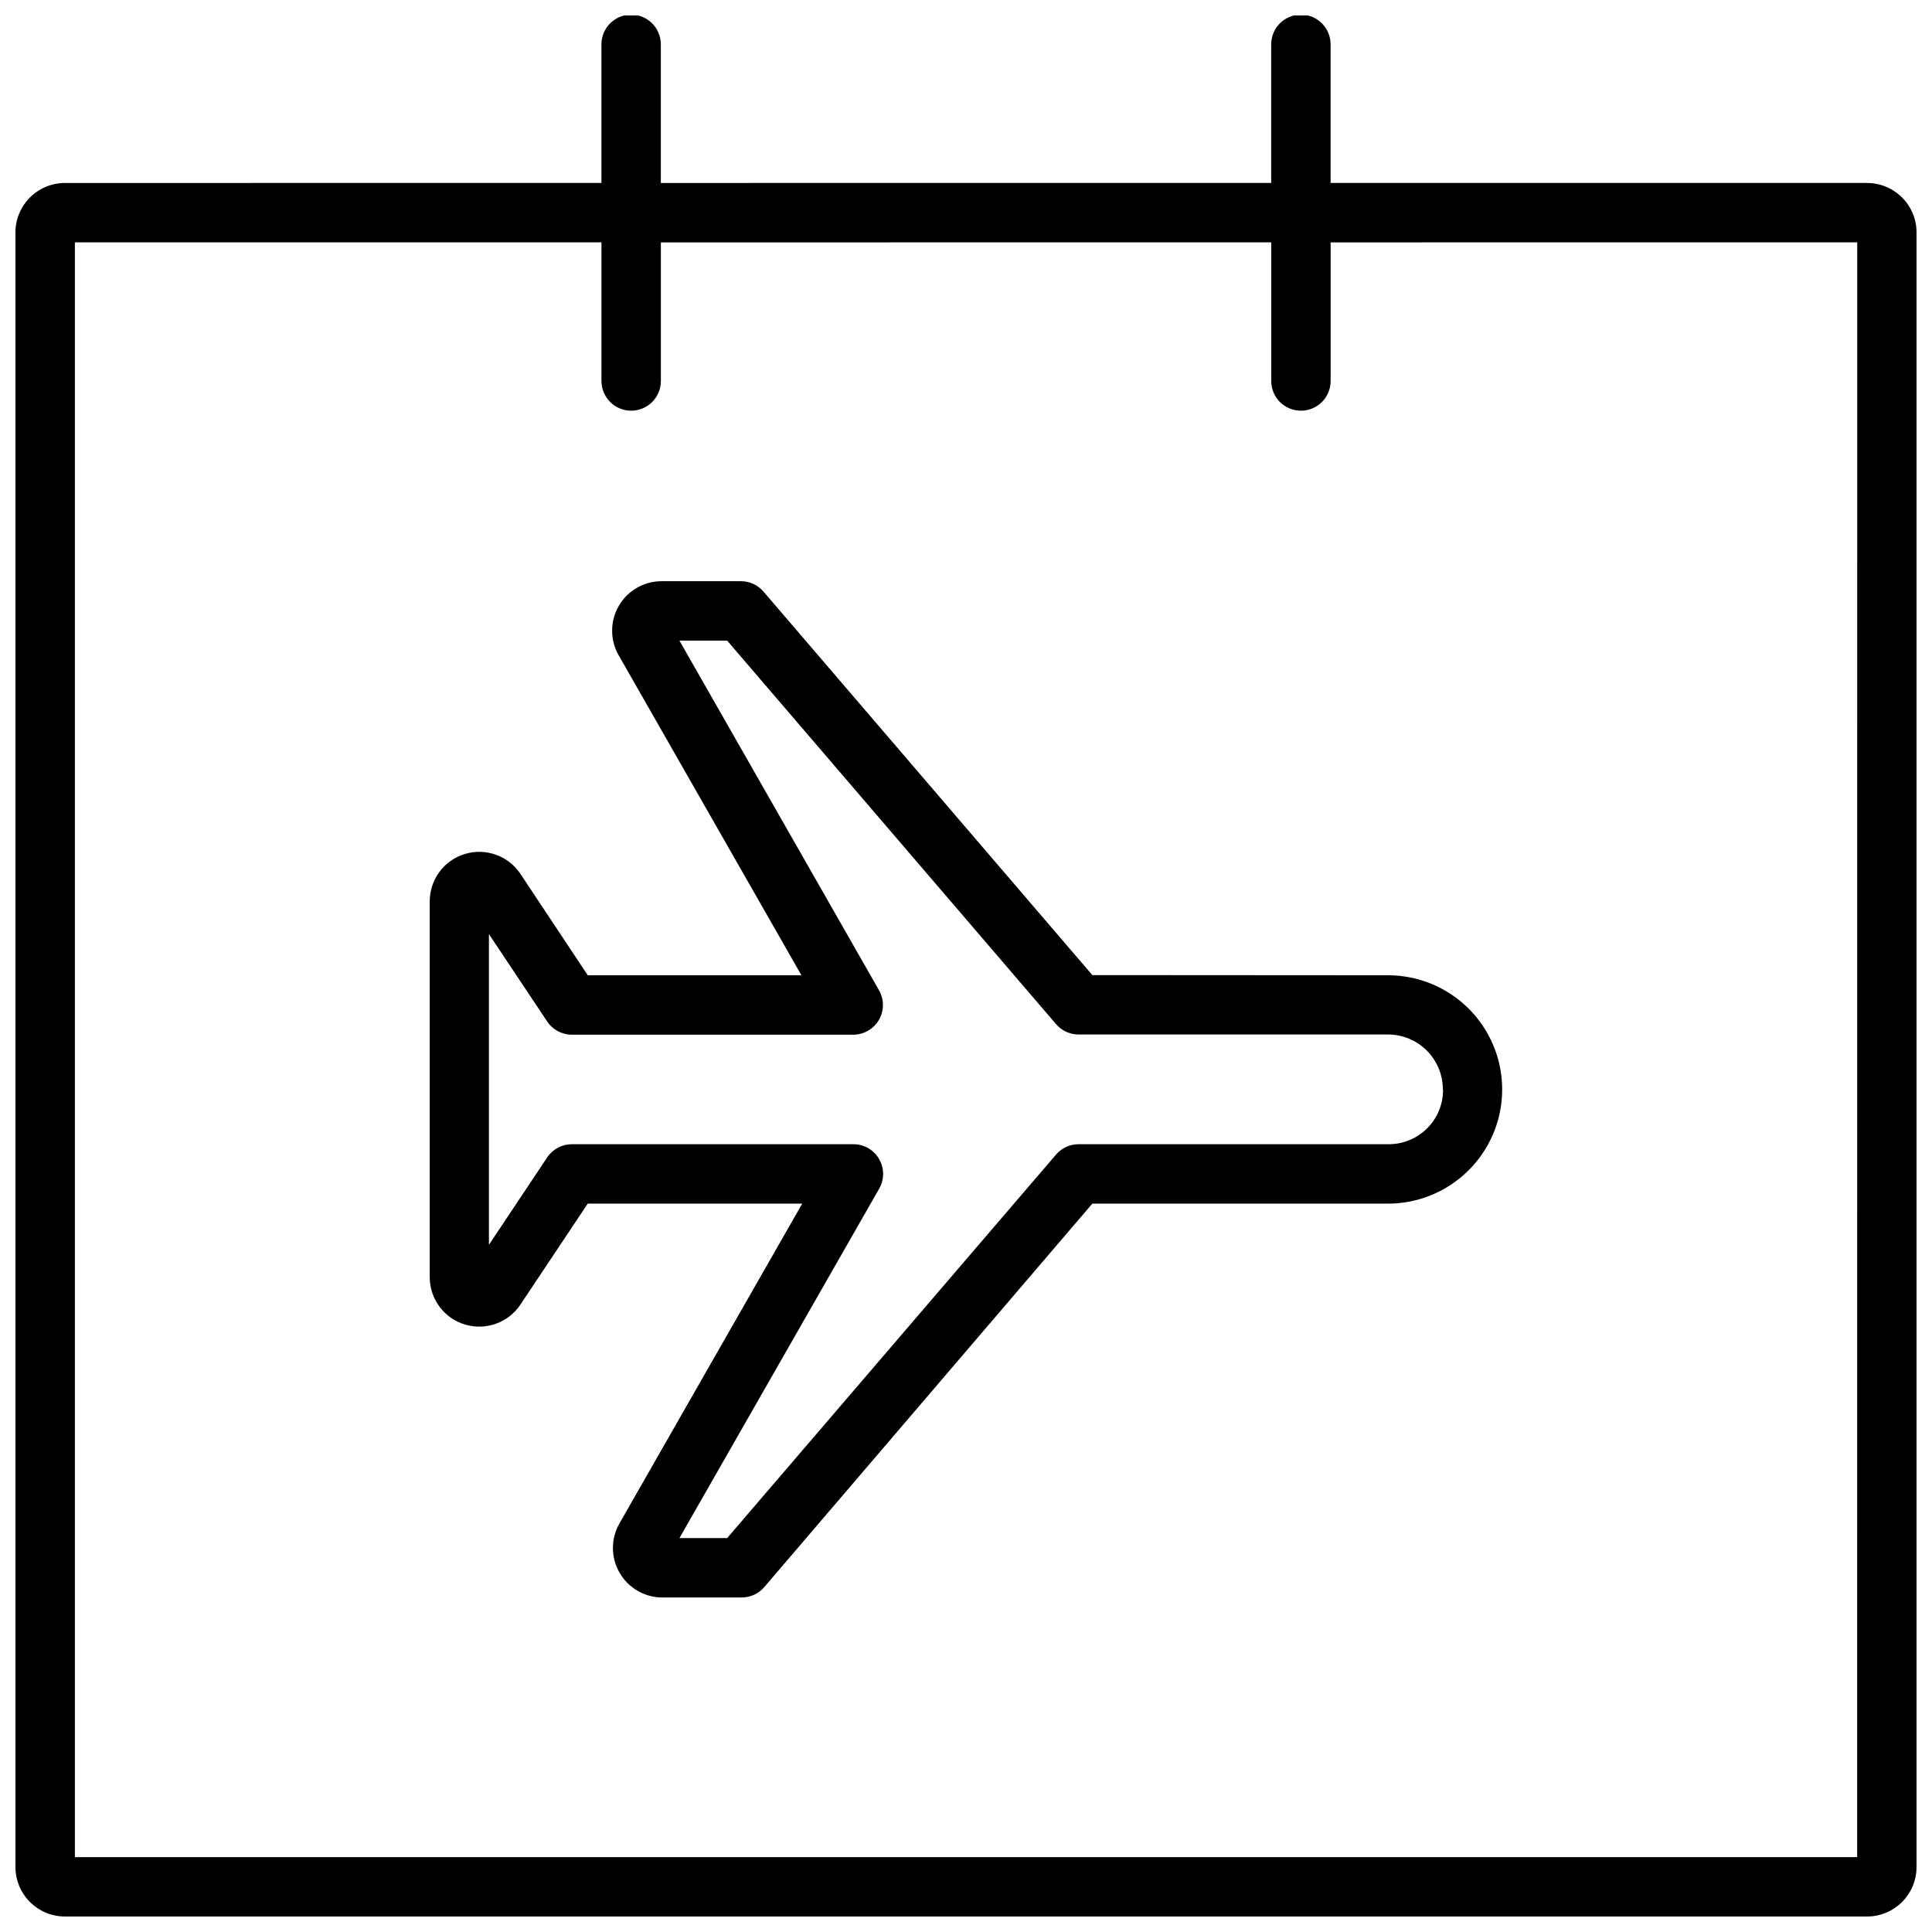 <?xml version="1.0" encoding="UTF-8"?>
<!-- The Best Svg Icon site in the world: iconSvg.co, Visit us! https://iconsvg.co -->
<svg width="800px" height="800px" version="1.1" viewBox="144 144 512 512" xmlns="http://www.w3.org/2000/svg">
 <defs>
  <clipPath id="a">
   <path d="m148.09 148.09h503.81v503.81h-503.81z"/>
  </clipPath>
 </defs>
 <path d="m433.48 402.41-87.168-101.66c-1.5-1.738-3.688-2.734-5.984-2.727h-20.992c-4.676 0-8.996 2.488-11.344 6.535-2.348 4.043-2.363 9.031-0.043 13.09l48.438 84.809h-56.625l-17.844-26.871c-3.207-4.812-9.191-6.953-14.727-5.273-5.535 1.68-9.316 6.785-9.309 12.57v99.711c0.062 5.758 3.867 10.801 9.383 12.438 5.519 1.637 11.461-0.512 14.652-5.301l17.844-26.762h56.836l-48.438 84.754c-2.32 4.059-2.305 9.047 0.043 13.09 2.348 4.047 6.668 6.535 11.344 6.539h20.992c2.297 0.004 4.481-0.992 5.981-2.731l86.961-101.65h78.352c10.812 0 20.797-5.769 26.203-15.129s5.406-20.895 0-30.254c-5.406-9.363-15.391-15.129-26.203-15.129zm92.941 30.23v-0.004c0.059 3.887-1.461 7.633-4.207 10.379-2.75 2.75-6.496 4.269-10.383 4.211h-81.973c-2.297-0.008-4.481 0.992-5.981 2.731l-87.172 101.65h-12.648l52.953-92.629c1.387-2.438 1.363-5.434-0.051-7.856-1.418-2.422-4.016-3.906-6.824-3.898h-74.574c-2.637 0-5.102 1.32-6.559 3.516l-15.43 23.145v-82.34l15.43 23.145v-0.004c1.457 2.199 3.922 3.519 6.559 3.519h74.574c2.797-0.012 5.379-1.504 6.785-3.922 1.402-2.418 1.418-5.402 0.039-7.836l-52.902-92.68h12.648l87.172 101.65c1.5 1.742 3.684 2.738 5.981 2.731h81.973c3.856 0 7.555 1.531 10.281 4.258 2.727 2.727 4.258 6.426 4.258 10.281z"/>
 <g clip-path="url(#a)">
  <path d="m638.79 192.49h-142.17v-36.738c0-4.344-3.523-7.871-7.871-7.871-4.348 0-7.871 3.527-7.871 7.871v36.734l-161.75 0.004v-36.738c0-4.344-3.523-7.871-7.871-7.871s-7.871 3.527-7.871 7.871v36.734l-142.17 0.004c-3.516 0-6.887 1.41-9.352 3.918-2.469 2.504-3.824 5.894-3.769 9.41v432.96c0 3.477 1.383 6.816 3.844 9.273 2.461 2.461 5.797 3.844 9.277 3.844h477.57c3.477 0 6.816-1.383 9.273-3.844 2.461-2.457 3.844-5.797 3.844-9.273v-432.96c0.059-3.516-1.301-6.906-3.766-9.41-2.469-2.508-5.836-3.918-9.352-3.918zm-2.625 443.67h-472.32v-427.93h139.55v36.738c0 4.348 3.523 7.871 7.871 7.871s7.871-3.523 7.871-7.871v-36.734l161.75-0.004v36.738c0 4.348 3.523 7.871 7.871 7.871 4.348 0 7.871-3.523 7.871-7.871v-36.734l139.55-0.004z"/>
 </g>
</svg>
